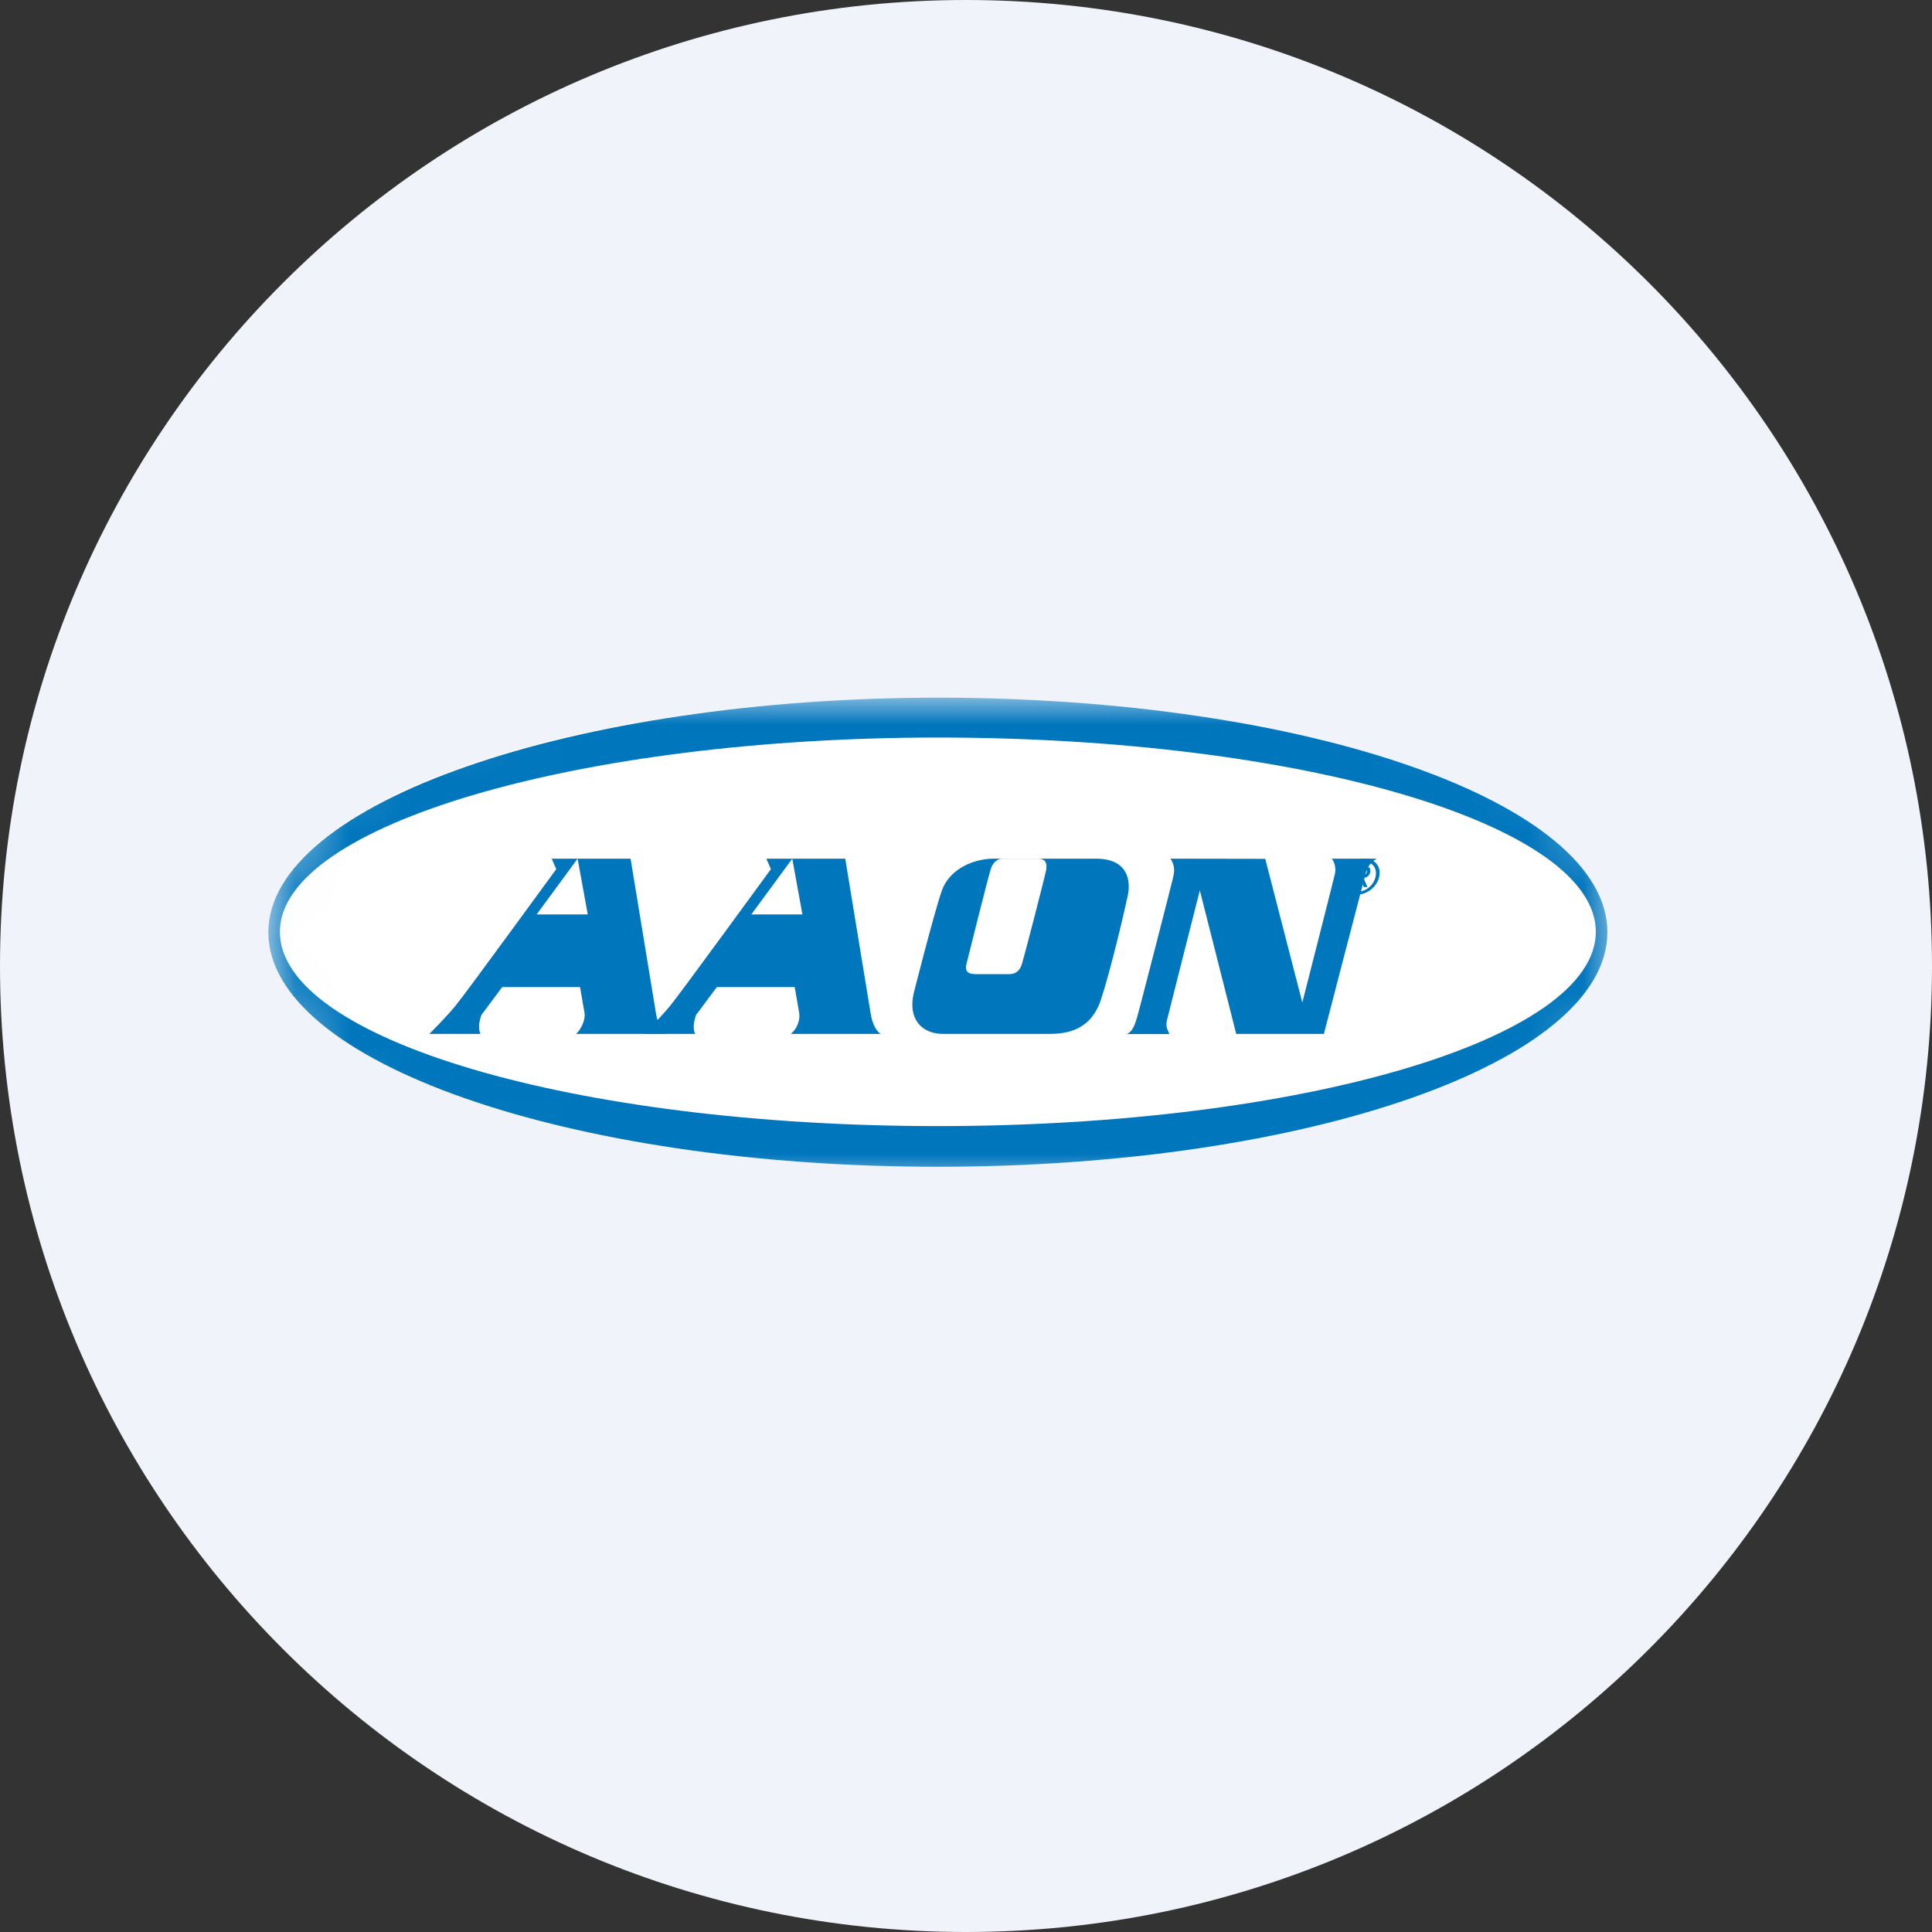 <svg width="36" height="36" viewBox="0 0 36 36" fill="none" xmlns="http://www.w3.org/2000/svg">
<rect x="0" y="0" width="36" height="36" fill="#333333" stroke="none"/>
<g clip-path="url(#clip0_1_55872)">
<path d="M36 18C36 8.059 27.941 0 18 0C8.059 0 0 8.059 0 18C0 27.941 8.059 36 18 36C27.941 36 36 27.941 36 18Z" fill="#F0F3FA"/>
<mask id="mask0_1_55872" style="mask-type:luminance" maskUnits="userSpaceOnUse" x="5" y="13" width="26" height="9">
<path d="M25.7 13H9.5C7.015 13 5 15.015 5 17.5C5 19.985 7.015 22 9.5 22H25.7C28.185 22 30.2 19.985 30.2 17.5C30.2 15.015 28.185 13 25.7 13Z" fill="white"/>
</mask>
<g mask="url(#mask0_1_55872)">
<path d="M29.877 17.366C29.877 19.777 24.308 21.732 17.439 21.732C10.569 21.732 5 19.777 5 17.366C5 14.954 10.569 13 17.439 13C24.308 13 29.877 14.954 29.877 17.366Z" fill="white"/>
<path d="M10.28 16L10.365 16.195C10.365 16.195 8.688 18.495 8.499 18.727C8.311 18.959 8 19.265 8 19.265H8.952C8.886 19.116 8.971 18.912 8.971 18.912L9.357 18.393H10.808C10.808 18.393 10.874 18.764 10.893 18.884C10.912 19.005 10.817 19.2 10.733 19.265H12.41C12.269 19.172 12.231 18.931 12.222 18.875C12.212 18.819 11.75 16 11.75 16H10.28Z" fill="#0076BD"/>
<path d="M14.28 16L14.365 16.195C14.365 16.195 12.688 18.495 12.499 18.727C12.311 18.959 12 19.265 12 19.265H12.952C12.886 19.116 12.971 18.912 12.971 18.912L13.357 18.393H14.808C14.808 18.393 14.874 18.764 14.893 18.884C14.912 19.005 14.848 19.186 14.732 19.265H16.41C16.268 19.172 16.231 18.931 16.222 18.875C16.212 18.819 15.75 16 15.75 16H14.28Z" fill="#0076BD"/>
<path d="M19.413 16H18.509C18.179 16 17.698 16.167 17.547 16.603C17.397 17.039 17.029 18.495 17.029 18.495C16.906 18.996 17.189 19.265 17.566 19.265H19.554C19.875 19.265 20.327 19.2 20.515 18.625C20.704 18.05 20.958 16.955 21.015 16.686C21.072 16.417 21.024 16 20.421 16H19.413Z" fill="#0076BD"/>
<path d="M21.809 16C21.903 16.134 21.88 16.256 21.861 16.343C21.842 16.43 21.233 18.81 21.182 18.977C21.132 19.144 21.088 19.224 21 19.268H21.791C21.748 19.175 21.716 19.125 21.748 18.996C21.779 18.866 22.357 16.591 22.357 16.591L23.035 19.265H24.669C24.669 19.265 25.416 16.386 25.454 16.25C25.491 16.114 25.598 16.031 25.655 16H24.813C24.87 16.056 24.895 16.182 24.876 16.275C24.857 16.368 24.267 18.68 24.267 18.68L23.576 16.003C23.576 16.003 22.004 16 21.809 16Z" fill="#0076BD"/>
<path d="M17.475 13C24.365 13 29.951 14.957 29.951 17.371C29.951 19.785 24.365 21.741 17.475 21.741C10.585 21.741 5 19.785 5 17.371C5 14.957 10.71 13 17.475 13V13.743C10.829 13.743 5.215 15.364 5.215 17.363C5.215 19.363 10.704 20.983 17.475 20.983C24.247 20.983 29.736 19.363 29.736 17.363C29.736 15.364 24.247 13.743 17.475 13.743V13Z" fill="#0076BD"/>
<path d="M25.288 16.312L25.314 16.191H25.396C25.438 16.191 25.48 16.2 25.469 16.248C25.456 16.308 25.41 16.312 25.36 16.312H25.288ZM25.277 16.362H25.346L25.414 16.529H25.481L25.406 16.359C25.465 16.352 25.516 16.322 25.531 16.252C25.548 16.175 25.509 16.142 25.416 16.142H25.265L25.181 16.529H25.241L25.277 16.362ZM25.283 16.671C25.469 16.671 25.659 16.529 25.7 16.335C25.742 16.142 25.614 16 25.428 16C25.239 16 25.05 16.142 25.008 16.335C24.966 16.529 25.094 16.671 25.283 16.671ZM25.076 16.335C25.11 16.175 25.259 16.055 25.416 16.055C25.571 16.055 25.667 16.175 25.632 16.335C25.597 16.497 25.45 16.616 25.295 16.616C25.138 16.616 25.041 16.497 25.076 16.335Z" fill="#0076BD"/>
<path d="M10.763 16L10 17.039H10.952L10.763 16Z" fill="white"/>
<path d="M14.763 16L14 17.039H14.952L14.763 16Z" fill="white"/>
<path d="M19.026 16H18.677C18.583 16 18.507 16.074 18.47 16.167C18.432 16.26 18.008 17.966 18.008 17.966C17.97 18.133 18.074 18.152 18.206 18.152H18.799C18.941 18.152 19.007 18.078 19.044 17.957C19.082 17.836 19.461 16.377 19.492 16.218C19.53 16.028 19.426 16 19.341 16H19.026Z" fill="white"/>
</g>
</g>
<defs>
<clipPath id="clip0_1_55872">
<rect width="36" height="36" fill="white"/>
</clipPath>
</defs>
</svg>
